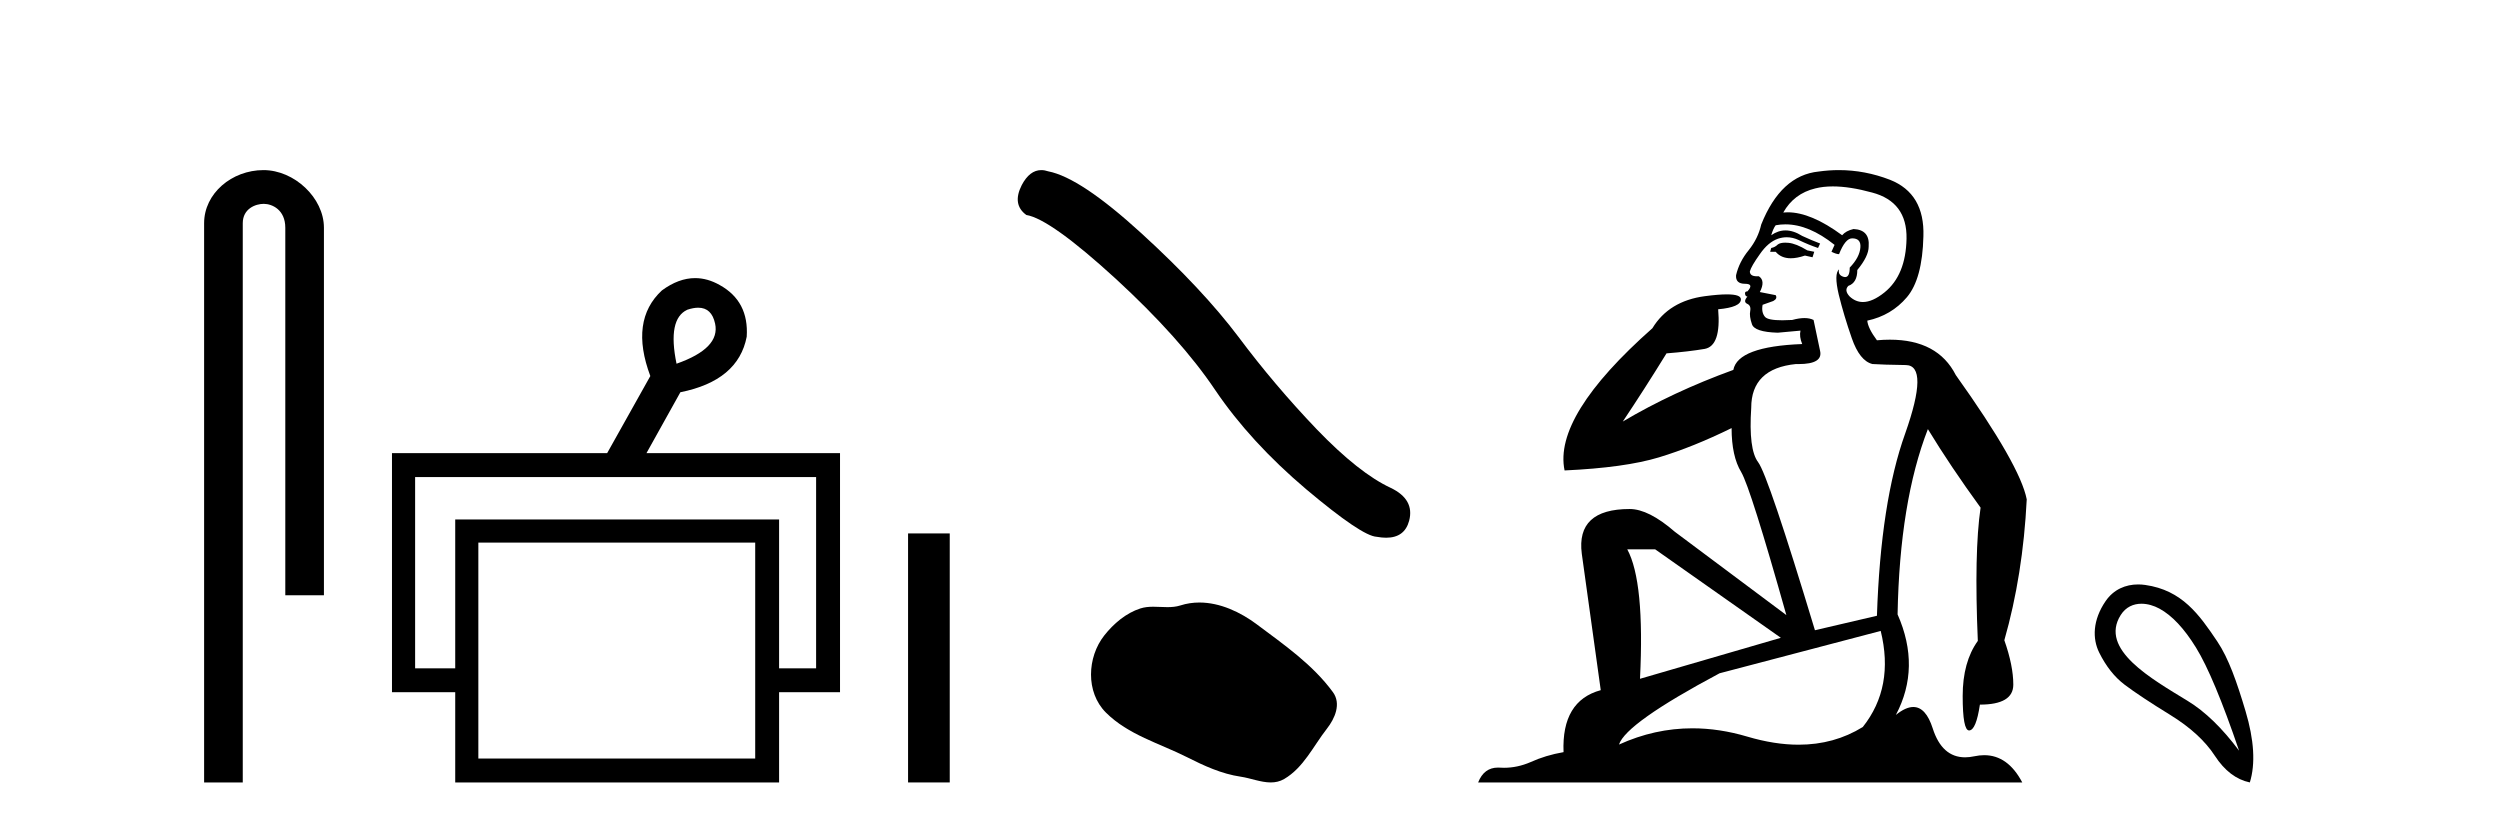 <?xml version='1.0' encoding='UTF-8' standalone='yes'?><svg xmlns='http://www.w3.org/2000/svg' xmlns:xlink='http://www.w3.org/1999/xlink' width='124.0' height='41.0' ><path d='M 13.069 8.437 C 11.5 8.437 10.124 9.591 10.124 11.072 L 10.124 38.809 L 12.041 38.809 L 12.041 11.072 C 12.041 10.346 12.68 10.111 13.081 10.111 C 13.502 10.111 14.151 10.406 14.151 11.296 L 14.151 29.526 L 16.067 29.526 L 16.067 11.296 C 16.067 9.813 14.598 8.437 13.069 8.437 Z' style='fill:#000000;stroke:none' /><path d='M 34.632 15.262 Q 35.299 15.262 35.469 16.051 Q 35.736 17.275 33.556 18.04 Q 33.097 15.821 34.092 15.362 Q 34.394 15.262 34.632 15.262 ZM 40.479 23.663 L 40.479 33.148 L 38.643 33.148 L 38.643 25.766 L 22.579 25.766 L 22.579 33.148 L 20.59 33.148 L 20.59 23.663 ZM 37.458 26.914 L 37.458 37.624 L 23.726 37.624 L 23.726 26.914 ZM 34.478 13.794 Q 33.66 13.794 32.829 14.406 Q 31.223 15.898 32.256 18.652 L 30.114 22.477 L 19.442 22.477 L 19.442 34.334 L 22.579 34.334 L 22.579 38.809 L 38.643 38.809 L 38.643 34.334 L 41.665 34.334 L 41.665 22.477 L 32.064 22.477 L 33.747 19.455 Q 36.616 18.881 37.037 16.701 Q 37.152 14.942 35.698 14.138 Q 35.092 13.794 34.478 13.794 Z' style='fill:#000000;stroke:none' /><path d='M 45.04 26.458 L 45.04 38.809 L 47.107 38.809 L 47.107 26.458 Z' style='fill:#000000;stroke:none' /><path d='M 51.648 8.437 Q 51.07 8.437 50.678 9.182 Q 50.19 10.142 50.906 10.663 Q 52.094 10.858 55.332 13.819 Q 58.553 16.781 60.278 19.352 Q 62.019 21.922 64.785 24.265 Q 67.551 26.592 68.284 26.625 Q 68.537 26.671 68.752 26.671 Q 69.67 26.671 69.894 25.827 Q 70.171 24.77 68.983 24.2 Q 67.405 23.468 65.306 21.288 Q 63.207 19.091 61.433 16.716 Q 59.644 14.34 56.617 11.574 Q 53.591 8.808 51.996 8.499 Q 51.814 8.437 51.648 8.437 Z' style='fill:#000000;stroke:none' /><path d='M 59.49 29.885 C 59.175 29.885 58.859 29.93 58.546 30.03 C 58.336 30.097 58.12 30.114 57.902 30.114 C 57.67 30.114 57.435 30.094 57.203 30.094 C 56.986 30.094 56.771 30.112 56.562 30.179 C 55.847 30.409 55.232 30.935 54.769 31.523 C 53.925 32.594 53.839 34.331 54.854 35.344 C 55.963 36.451 57.509 36.867 58.868 37.552 C 59.717 37.981 60.59 38.385 61.54 38.524 C 62.024 38.595 62.536 38.809 63.029 38.809 C 63.257 38.809 63.481 38.764 63.696 38.638 C 64.661 38.073 65.144 37 65.812 36.147 C 66.215 35.633 66.532 34.905 66.113 34.331 C 65.114 32.965 63.691 31.981 62.345 30.973 C 61.527 30.36 60.515 29.885 59.49 29.885 Z' style='fill:#000000;stroke:none' /><path d='M 88.55 12.036 Q 88.296 12.036 88.176 12.129 Q 88.04 12.266 87.852 12.3 L 87.8 12.488 L 88.074 12.488 Q 88.344 12.81 88.822 12.81 Q 89.13 12.81 89.526 12.676 L 89.901 12.761 L 89.987 12.488 L 89.645 12.419 Q 89.082 12.078 88.706 12.044 Q 88.622 12.036 88.55 12.036 ZM 90.909 9.246 Q 91.748 9.246 92.856 9.55 Q 94.599 10.011 94.564 11.839 Q 94.53 13.649 93.471 14.503 Q 92.878 14.98 92.4 14.98 Q 92.04 14.98 91.746 14.708 Q 91.456 14.401 91.678 14.179 Q 92.122 14.025 92.122 13.393 Q 92.686 12.71 92.686 12.232 Q 92.754 11.395 91.934 11.36 Q 91.558 11.446 91.37 11.668 Q 89.827 10.53 88.668 10.53 Q 88.557 10.53 88.45 10.541 L 88.45 10.541 Q 88.979 9.601 90.038 9.345 Q 90.429 9.246 90.909 9.246 ZM 88.555 11.128 Q 89.722 11.128 90.995 12.146 L 90.841 12.488 Q 91.08 12.607 91.217 12.607 Q 91.524 11.822 91.866 11.822 Q 92.31 11.822 92.276 12.266 Q 92.241 12.761 91.746 13.274 Q 91.746 13.743 91.518 13.743 Q 91.489 13.743 91.456 13.735 Q 91.148 13.649 91.217 13.359 L 91.217 13.359 Q 90.96 13.581 91.2 14.606 Q 91.456 15.648 91.849 16.775 Q 92.241 17.902 92.873 18.056 Q 93.369 18.09 94.53 18.107 Q 95.692 18.124 94.496 21.506 Q 93.283 24.888 93.096 30.542 L 90.021 31.26 Q 87.698 23.573 87.203 22.924 Q 86.724 22.292 86.861 20.225 Q 86.861 18.278 89.082 18.056 Q 89.146 18.058 89.207 18.058 Q 90.424 18.058 90.277 17.407 Q 90.141 16.741 89.953 15.87 Q 89.765 15.776 89.5 15.776 Q 89.235 15.776 88.894 15.87 Q 88.62 15.886 88.401 15.886 Q 87.688 15.886 87.544 15.716 Q 87.356 15.494 87.425 15.118 L 87.954 14.93 Q 88.176 14.811 88.074 14.64 L 87.288 14.486 Q 87.578 13.923 87.237 13.701 Q 87.187 13.704 87.144 13.704 Q 86.793 13.704 86.793 13.461 Q 86.861 13.205 87.288 12.607 Q 87.698 12.01 88.193 11.839 Q 88.407 11.768 88.62 11.768 Q 88.919 11.768 89.218 11.907 Q 89.714 12.146 90.175 12.3 L 90.277 12.078 Q 89.867 11.924 89.389 11.702 Q 88.957 11.429 88.561 11.429 Q 88.19 11.429 87.852 11.668 Q 87.954 11.326 88.074 11.173 Q 88.312 11.128 88.555 11.128 ZM 82.095 27.246 L 88.33 31.635 L 81.344 33.668 Q 81.583 28.851 80.712 27.246 ZM 93.283 31.294 Q 93.967 34.078 92.395 36.059 Q 90.977 36.937 89.212 36.937 Q 88.022 36.937 86.673 36.538 Q 85.283 36.124 83.944 36.124 Q 82.074 36.124 80.302 36.93 Q 80.644 35.871 85.29 33.395 L 93.283 31.294 ZM 91.208 8.437 Q 90.712 8.437 90.209 8.508 Q 88.33 8.696 87.356 11.138 Q 87.203 11.822 86.741 12.402 Q 86.263 12.983 86.109 13.649 Q 86.075 14.076 86.554 14.076 Q 87.015 14.076 86.673 14.452 Q 86.537 14.452 86.554 14.572 Q 86.571 14.708 86.673 14.708 Q 86.451 14.965 86.656 15.067 Q 86.861 15.152 86.81 15.426 Q 86.759 15.682 86.895 16.075 Q 87.015 16.468 88.176 16.502 L 89.304 16.399 L 89.304 16.399 Q 89.235 16.69 89.389 17.065 Q 86.195 17.185 85.973 18.347 Q 82.967 19.44 80.49 20.909 Q 81.532 19.354 82.659 17.527 Q 83.752 17.441 84.555 17.305 Q 85.375 17.151 85.221 15.34 Q 86.349 15.238 86.349 14.845 Q 86.349 14.601 85.656 14.601 Q 85.234 14.601 84.555 14.691 Q 82.779 14.93 81.959 16.28 Q 77.04 20.635 77.603 23.334 Q 80.592 23.197 82.283 22.685 Q 83.974 22.173 85.887 21.233 Q 85.887 22.634 86.366 23.42 Q 86.827 24.205 88.603 30.508 L 83.069 26.374 Q 81.771 25.247 80.832 25.247 Q 78.167 25.247 78.457 27.468 L 79.397 34.232 Q 77.45 34.761 77.552 37.306 Q 76.664 37.46 75.912 37.802 Q 75.263 38.082 74.601 38.082 Q 74.497 38.082 74.392 38.075 Q 74.345 38.072 74.3 38.072 Q 73.605 38.072 73.316 38.809 L 100.304 38.809 Q 99.592 37.457 98.418 37.457 Q 98.183 37.457 97.929 37.511 Q 97.687 37.563 97.469 37.563 Q 96.322 37.563 95.863 36.128 Q 95.523 35.067 94.9 35.067 Q 94.52 35.067 94.035 35.461 Q 95.282 33.104 94.12 30.474 Q 94.223 24.888 95.623 21.284 Q 96.734 23.112 98.237 25.179 Q 97.912 27.399 98.1 31.789 Q 97.349 32.831 97.349 34.522 Q 97.349 36.23 97.667 36.23 Q 97.67 36.23 97.673 36.23 Q 98.015 36.213 98.203 34.949 Q 99.86 34.949 99.86 33.958 Q 99.86 33.019 99.415 31.755 Q 100.338 28.527 100.526 24.769 Q 100.201 23.078 97.007 18.603 Q 96.115 16.848 93.736 16.848 Q 93.428 16.848 93.096 16.878 Q 92.651 16.28 92.617 15.904 Q 93.813 15.648 94.582 14.742 Q 95.35 13.837 95.401 11.719 Q 95.47 9.601 93.745 8.918 Q 92.499 8.437 91.208 8.437 Z' style='fill:#000000;stroke:none' /><path d='M 106.216 29.945 C 106.521 29.945 106.836 30.04 107.108 30.188 C 107.731 30.526 108.336 31.171 108.923 32.123 C 109.51 33.075 110.222 34.779 111.058 37.234 C 110.222 36.113 109.372 35.29 108.509 34.765 C 106.717 33.667 104.109 32.214 105.186 30.508 C 105.442 30.103 105.822 29.945 106.216 29.945 ZM 106.052 28.988 C 105.434 28.988 104.838 29.232 104.439 29.814 C 103.791 30.76 103.78 31.678 104.118 32.363 C 104.457 33.048 104.879 33.582 105.386 33.965 C 105.893 34.347 106.645 34.846 107.642 35.459 C 108.638 36.073 109.377 36.75 109.857 37.488 C 110.338 38.227 110.916 38.667 111.592 38.809 C 111.877 37.884 111.806 36.705 111.379 35.273 C 110.952 33.84 110.54 32.653 109.977 31.816 C 109.082 30.485 108.231 29.272 106.401 29.013 C 106.285 28.997 106.168 28.988 106.052 28.988 Z' style='fill:#000000;stroke:none' /></svg>